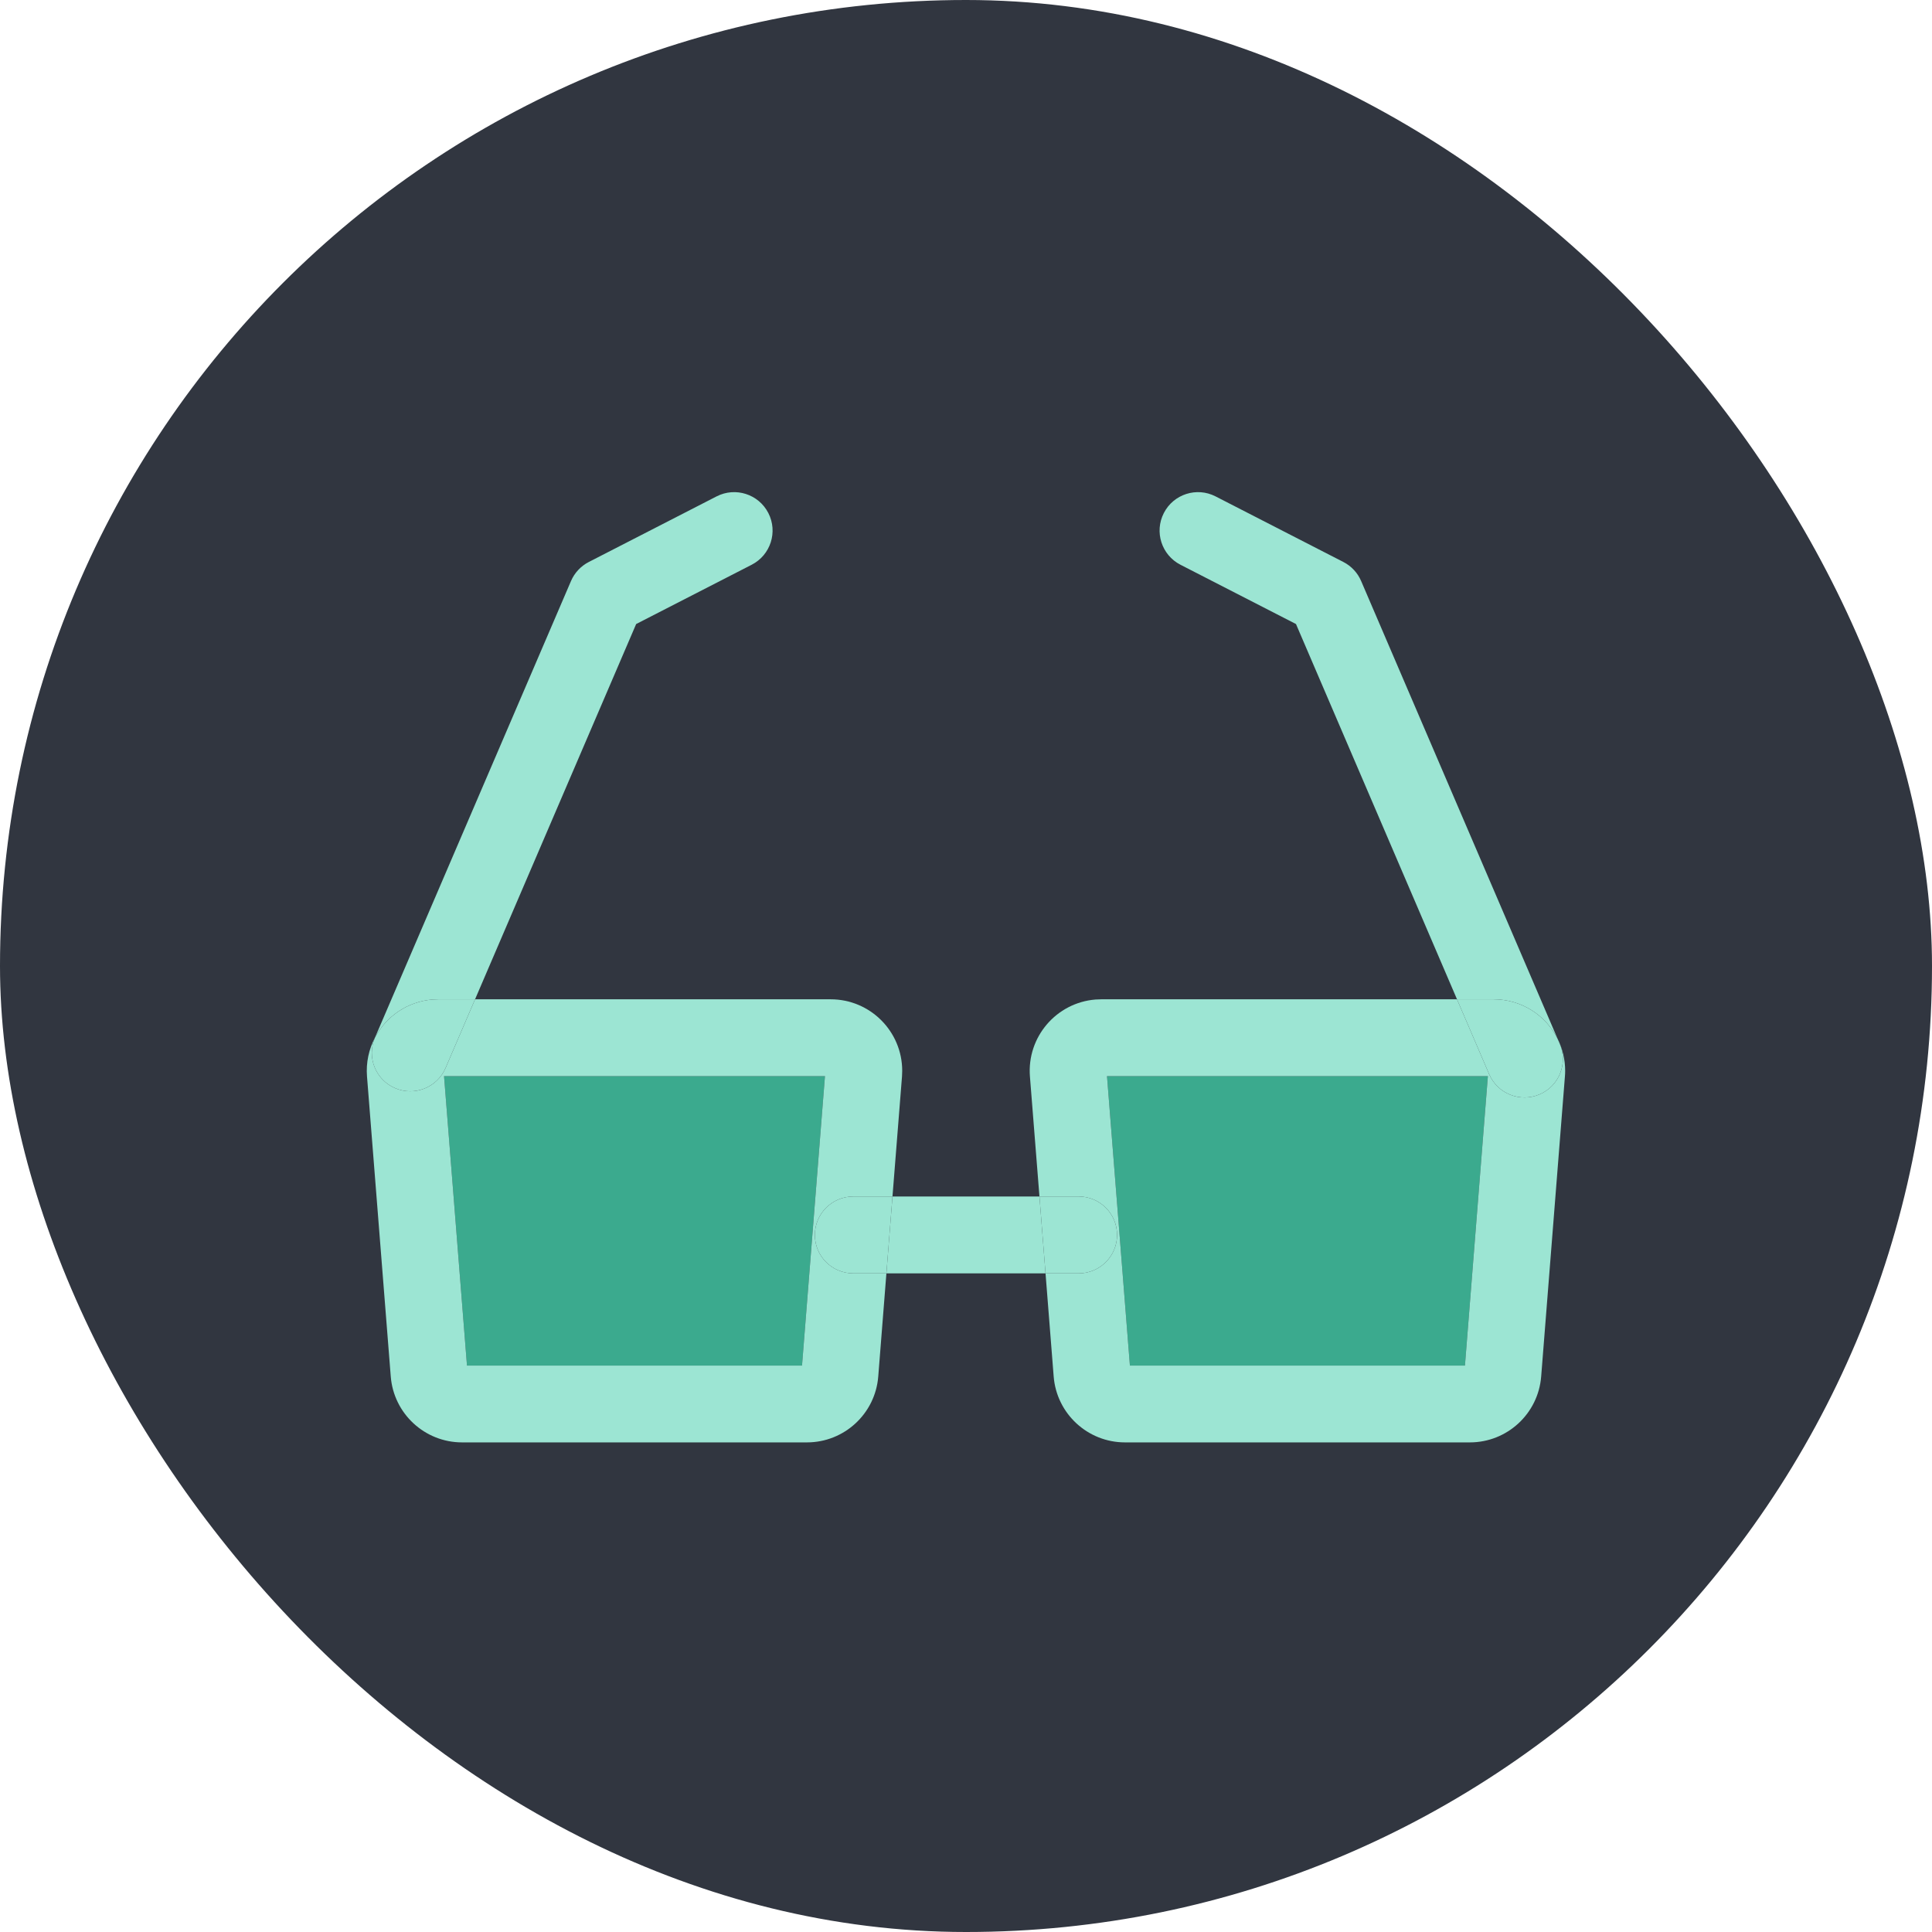 <?xml version="1.0" encoding="UTF-8"?> <svg xmlns="http://www.w3.org/2000/svg" width="55" height="55" viewBox="0 0 55 55" fill="none"><rect width="55" height="55" rx="27.5" fill="#313640"></rect><path d="M21.399 16.077C21.937 15.801 22.149 15.142 21.873 14.605C21.597 14.067 20.938 13.855 20.4 14.131L16.761 15.999C16.535 16.115 16.356 16.307 16.255 16.541L10.675 29.538C10.989 28.94 11.595 28.511 12.318 28.454L12.321 28.454C12.371 28.45 12.424 28.448 12.479 28.448H13.524L18.11 17.765L21.399 16.077Z" fill="#9CE5D3"></path><path d="M11.247 30.977C11.802 31.216 12.445 30.959 12.684 30.404L13.524 28.448H12.479C12.424 28.448 12.371 28.45 12.321 28.454L12.318 28.454C11.595 28.511 10.989 28.94 10.675 29.538L10.674 29.541C10.435 30.096 10.692 30.739 11.247 30.977Z" fill="#9CE5D3"></path><path d="M12.641 30.635L13.294 38.875H22.832L23.485 30.635H12.641Z" fill="#3BAA8E"></path><path d="M31.514 30.635L32.166 38.875H41.704L42.357 30.635H31.514Z" fill="#3BAA8E"></path><path d="M34.604 14.131C34.067 13.855 33.407 14.067 33.132 14.605C32.856 15.142 33.068 15.801 33.605 16.077L36.894 17.765L41.478 28.448H42.519C43.316 28.448 44.007 28.905 44.341 29.572L38.749 16.541C38.649 16.307 38.47 16.115 38.244 15.999L34.604 14.131Z" fill="#9CE5D3"></path><path fill-rule="evenodd" clip-rule="evenodd" d="M23.197 35.156C23.197 34.552 23.686 34.062 24.291 34.062H25.407L25.678 30.646C25.682 30.591 25.684 30.538 25.684 30.485C25.684 29.36 24.772 28.448 23.647 28.448H13.524L12.684 30.404C12.445 30.959 11.802 31.216 11.247 30.977C10.692 30.739 10.435 30.096 10.674 29.541L10.675 29.538C10.502 29.867 10.416 30.248 10.448 30.646L11.124 39.186C11.208 40.245 12.092 41.062 13.155 41.062H22.971C24.034 41.062 24.918 40.245 25.002 39.186L25.234 36.25H24.291C23.686 36.25 23.197 35.76 23.197 35.156ZM13.294 38.875L12.641 30.635H23.485L22.832 38.875H13.294Z" fill="#9CE5D3"></path><path d="M29.764 36.25L29.591 34.062H25.407L25.234 36.25H29.764Z" fill="#9CE5D3"></path><path d="M24.291 34.062C23.686 34.062 23.197 34.552 23.197 35.156C23.197 35.76 23.686 36.25 24.291 36.25H25.234L25.407 34.062H24.291Z" fill="#9CE5D3"></path><path d="M31.801 35.156C31.801 34.552 31.311 34.062 30.707 34.062H29.591L29.764 36.25H30.707C31.311 36.25 31.801 35.76 31.801 35.156Z" fill="#9CE5D3"></path><path fill-rule="evenodd" clip-rule="evenodd" d="M30.707 34.062C31.311 34.062 31.801 34.552 31.801 35.156C31.801 35.76 31.311 36.25 30.707 36.25H29.764L29.996 39.186C30.08 40.245 30.964 41.062 32.027 41.062H41.843C42.906 41.062 43.79 40.245 43.874 39.186L44.55 30.643C44.554 30.593 44.557 30.54 44.557 30.485C44.557 30.157 44.479 29.847 44.341 29.572L44.404 29.718C44.642 30.273 44.385 30.916 43.83 31.154C43.275 31.392 42.632 31.136 42.393 30.58L41.478 28.448H31.351C31.296 28.448 31.244 28.45 31.193 28.454L31.19 28.454C30.069 28.543 29.231 29.524 29.32 30.646L29.591 34.062H30.707ZM32.166 38.875L31.514 30.635H42.357L41.704 38.875H32.166Z" fill="#9CE5D3"></path><path d="M43.83 31.154C44.385 30.916 44.642 30.273 44.404 29.718L44.341 29.572C44.007 28.905 43.316 28.448 42.519 28.448H41.478L42.393 30.58C42.632 31.136 43.275 31.392 43.83 31.154Z" fill="#9CE5D3"></path></svg> 